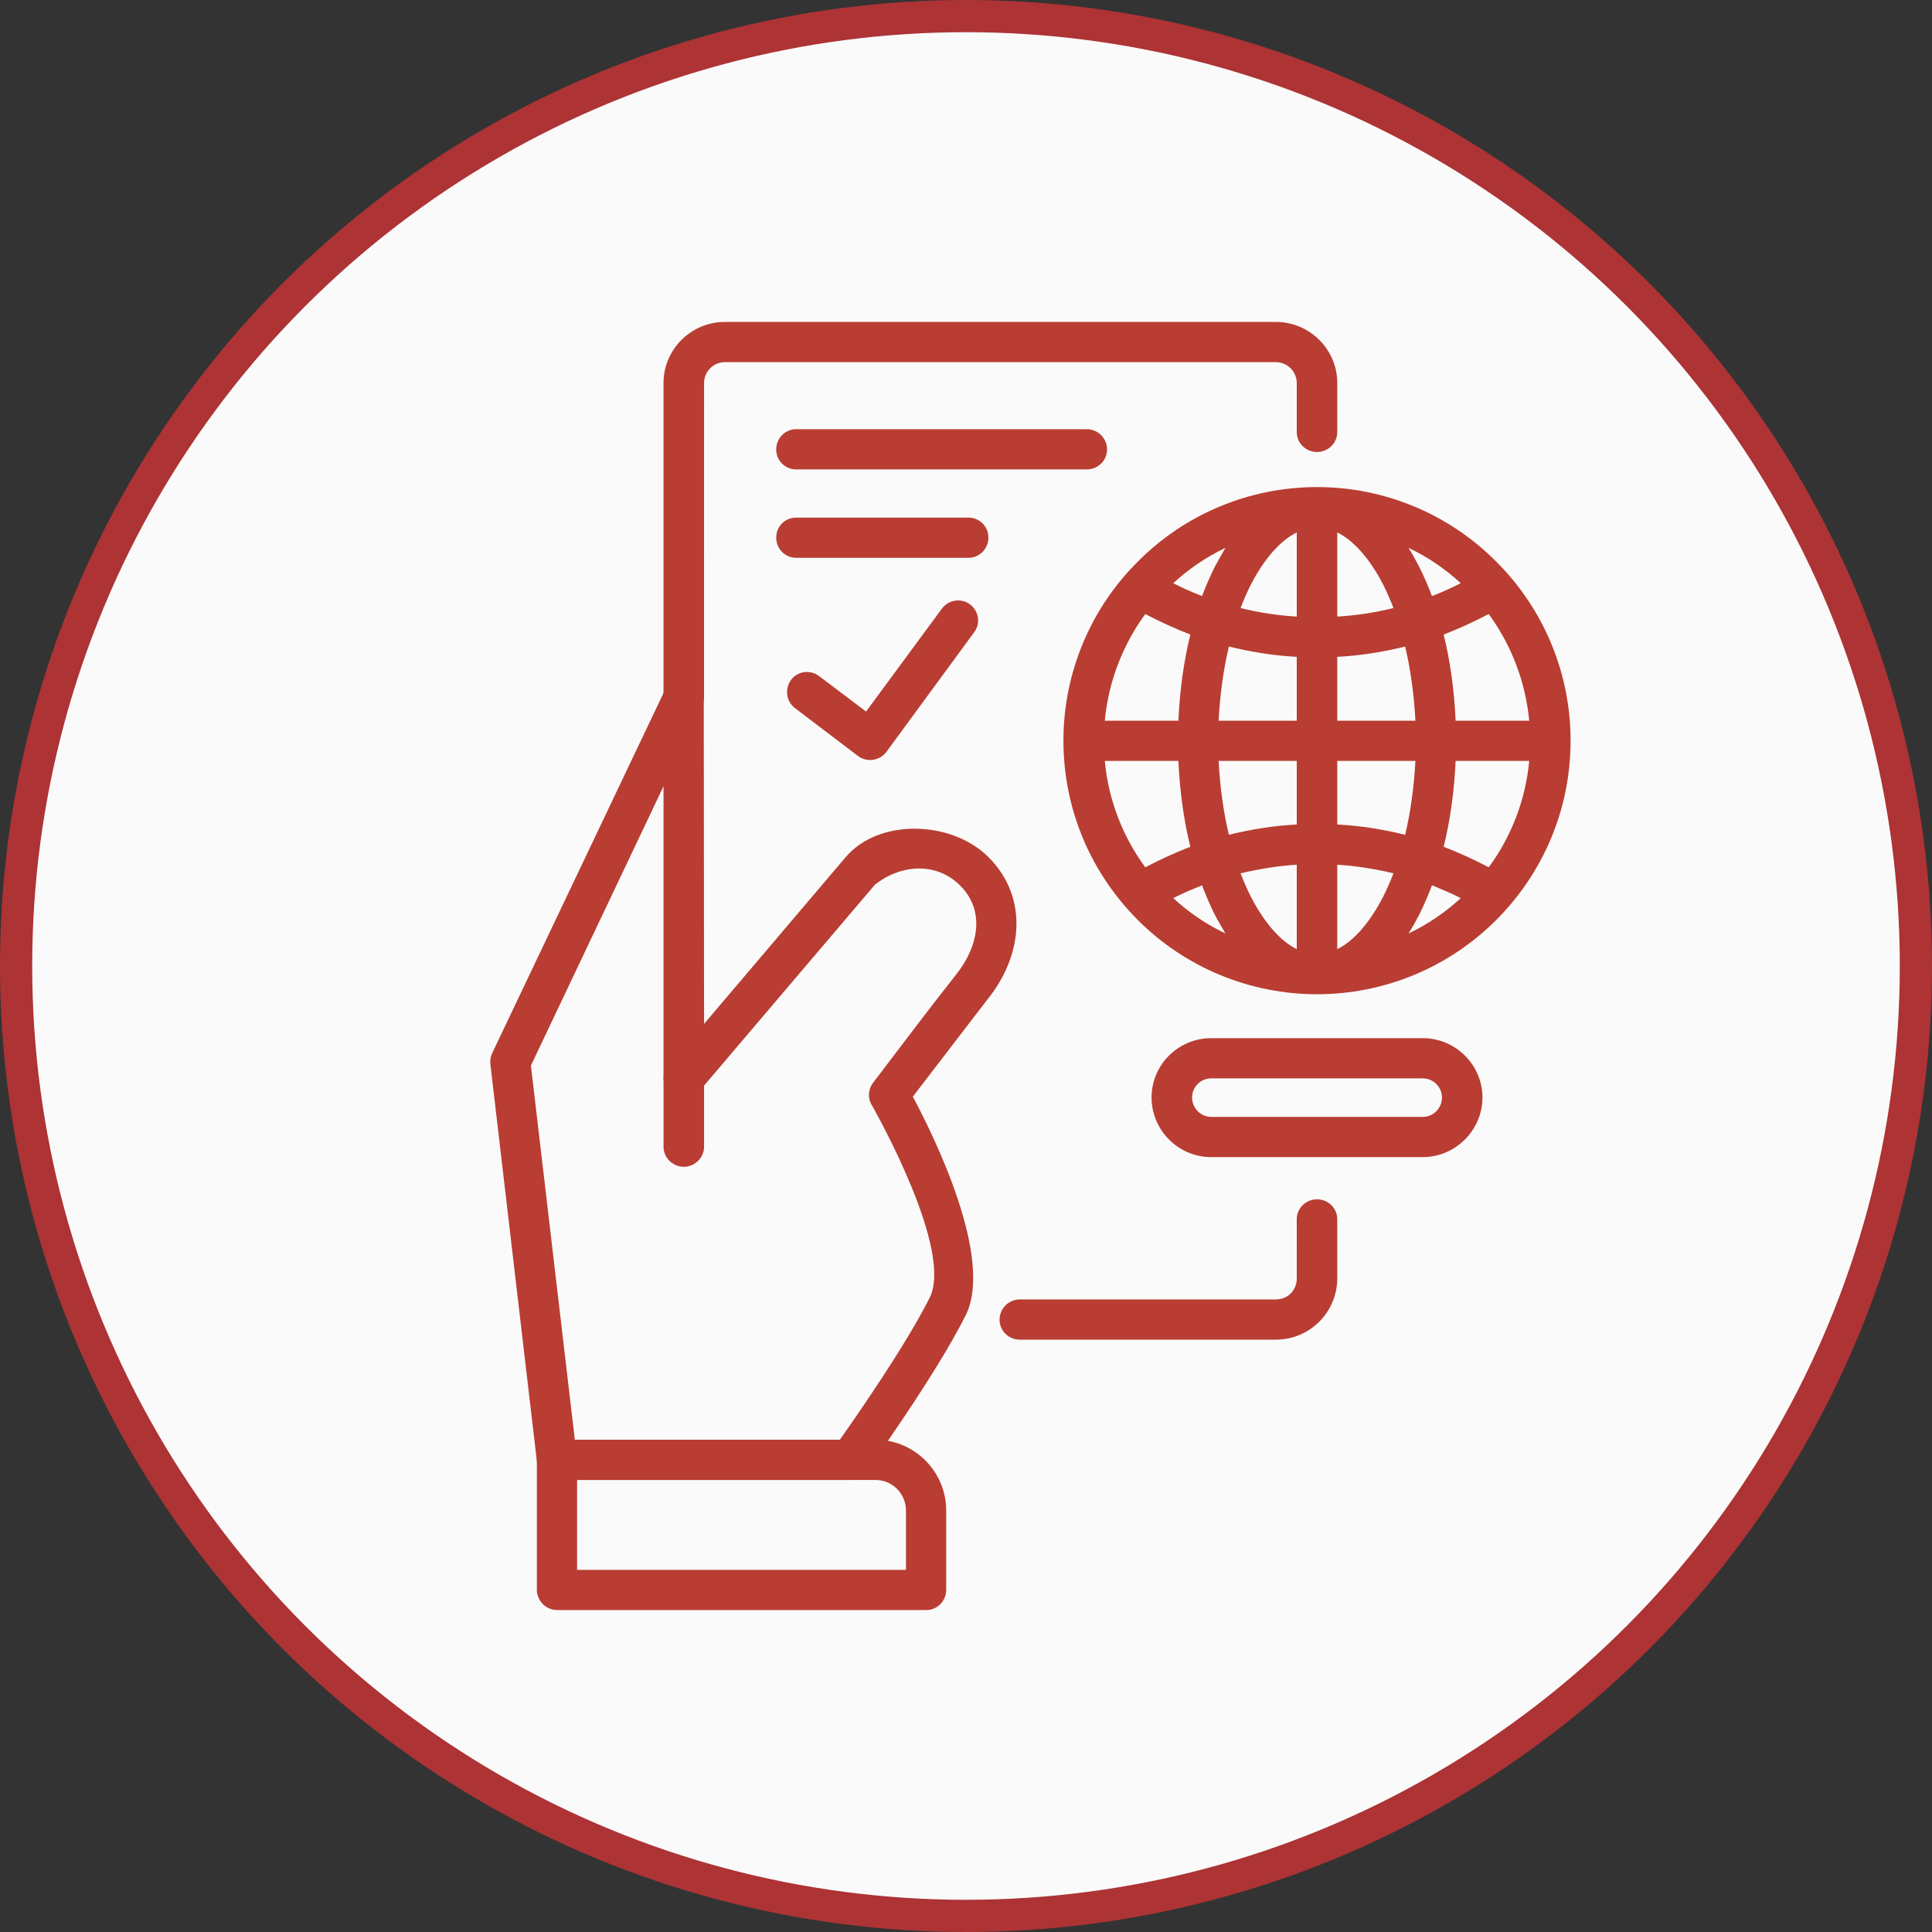 <?xml version="1.0" encoding="UTF-8"?> <svg xmlns="http://www.w3.org/2000/svg" width="60" height="60" viewBox="0 0 60 60" fill="none"><rect x="0" y="0" width="60" height="60" fill="#333333" stroke="none"/><circle cx="30" cy="30" r="29.5" fill="#FAFAFA" stroke="#AD3335"></circle><g clip-path="url(#clip0_99_30)"><path d="M40.272 37.866C40.272 37.521 40.555 37.246 40.901 37.246C41.247 37.246 41.53 37.521 41.53 37.866V39.708C41.528 40.21 41.327 40.691 40.972 41.046C40.795 41.223 40.586 41.363 40.355 41.459C40.123 41.555 39.876 41.604 39.626 41.604H31.671C31.325 41.604 31.042 41.329 31.042 40.984C31.042 40.639 31.325 40.355 31.671 40.355H39.626C39.803 40.355 39.971 40.284 40.086 40.169C40.201 40.045 40.273 39.886 40.273 39.708L40.272 37.866ZM21.864 21.656C21.864 22.001 21.581 22.276 21.235 22.276C20.89 22.276 20.606 22.001 20.606 21.656V11.894C20.606 10.848 21.466 9.998 22.511 9.998H39.625C40.671 9.998 41.53 10.849 41.53 11.894V13.418C41.53 13.763 41.246 14.037 40.901 14.037C40.555 14.037 40.272 13.763 40.272 13.418V11.894C40.271 11.723 40.203 11.559 40.081 11.438C39.96 11.316 39.797 11.248 39.625 11.247H22.511C22.34 11.248 22.176 11.316 22.055 11.438C21.934 11.559 21.866 11.723 21.865 11.894L21.864 21.656ZM17.302 44.713H27.197C28.402 44.713 29.385 45.706 29.385 46.91V49.373C29.385 49.718 29.111 50.002 28.765 50.002H17.302C17.136 50.001 16.976 49.935 16.858 49.817C16.741 49.699 16.674 49.539 16.673 49.373V45.343C16.674 45.176 16.741 45.016 16.858 44.898C16.976 44.781 17.136 44.714 17.302 44.713ZM27.197 45.962H17.922V48.753H28.136V46.91C28.136 46.388 27.711 45.962 27.197 45.962ZM43.744 17.014C43.859 17.2 43.966 17.395 44.072 17.598C44.221 17.895 44.353 18.2 44.471 18.511C44.776 18.394 45.075 18.261 45.365 18.112C44.883 17.667 44.337 17.297 43.744 17.014ZM44.834 19.707C45.038 20.531 45.162 21.425 45.206 22.382H47.491C47.378 21.185 46.944 20.04 46.233 19.069C45.78 19.308 45.312 19.521 44.834 19.707ZM43.638 20.079C42.956 20.247 42.247 20.362 41.53 20.398V22.382H43.957C43.913 21.558 43.806 20.788 43.638 20.079ZM40.272 20.398C39.554 20.362 38.846 20.247 38.164 20.078C37.996 20.787 37.889 21.558 37.845 22.382H40.272V20.398ZM36.968 19.707C36.489 19.521 36.022 19.308 35.568 19.069C34.858 20.04 34.423 21.185 34.31 22.382H36.596C36.64 21.425 36.764 20.53 36.968 19.707ZM36.436 18.112C36.729 18.262 37.03 18.396 37.331 18.511C37.448 18.2 37.581 17.895 37.729 17.598C37.836 17.395 37.951 17.2 38.057 17.014C37.465 17.297 36.919 17.667 36.436 18.112ZM38.527 18.883C39.094 19.025 39.679 19.113 40.272 19.149V16.536C39.749 16.793 39.253 17.368 38.846 18.157C38.727 18.393 38.621 18.636 38.527 18.883ZM41.53 19.148C42.118 19.114 42.703 19.025 43.275 18.883C43.181 18.635 43.074 18.393 42.956 18.156C42.548 17.368 42.052 16.792 41.53 16.535V19.148ZM47.491 23.631H45.206C45.162 24.579 45.038 25.482 44.834 26.297C45.313 26.483 45.78 26.695 46.234 26.935C46.945 25.968 47.38 24.826 47.491 23.631ZM45.366 27.892C45.073 27.741 44.772 27.617 44.471 27.493C44.354 27.807 44.221 28.114 44.072 28.414C43.966 28.618 43.86 28.804 43.745 28.99C44.337 28.707 44.883 28.337 45.366 27.892ZM38.057 28.99C37.951 28.804 37.836 28.618 37.73 28.414C37.581 28.114 37.448 27.807 37.331 27.493C37.03 27.617 36.729 27.741 36.437 27.892C36.919 28.337 37.465 28.708 38.057 28.99ZM35.568 26.935C36.022 26.695 36.489 26.483 36.968 26.297C36.764 25.482 36.64 24.579 36.596 23.631H34.31C34.422 24.826 34.857 25.968 35.568 26.935ZM40.901 15.127C41.935 15.126 42.959 15.33 43.913 15.727C44.868 16.123 45.735 16.705 46.464 17.439C47.197 18.168 47.779 19.034 48.176 19.989C48.573 20.944 48.777 21.968 48.776 23.002C48.776 25.181 47.89 27.148 46.464 28.574C45.733 29.304 44.866 29.884 43.911 30.279C42.957 30.674 41.934 30.877 40.901 30.877C39.868 30.877 38.844 30.674 37.89 30.279C36.935 29.884 36.068 29.304 35.338 28.574C33.912 27.148 33.026 25.181 33.026 23.002C33.025 21.968 33.229 20.944 33.626 19.989C34.022 19.034 34.604 18.168 35.338 17.439C36.067 16.705 36.933 16.123 37.888 15.727C38.843 15.33 39.867 15.126 40.901 15.127ZM43.275 27.121C42.708 26.988 42.123 26.891 41.53 26.855V29.477C42.053 29.221 42.548 28.636 42.956 27.847C43.075 27.611 43.181 27.368 43.275 27.121ZM40.272 26.855C39.679 26.891 39.094 26.988 38.527 27.121C38.625 27.378 38.731 27.617 38.846 27.848C39.253 28.636 39.75 29.221 40.272 29.477V26.855ZM38.164 25.925C38.846 25.757 39.554 25.642 40.272 25.606V23.631H37.845C37.889 24.446 37.996 25.226 38.164 25.925ZM41.53 25.606C42.247 25.642 42.956 25.757 43.638 25.925C43.806 25.226 43.913 24.446 43.957 23.631H41.53V25.606ZM37.614 32.241H44.187C45.206 32.241 46.039 33.074 46.039 34.083C46.039 35.102 45.197 35.935 44.187 35.935H37.614C36.596 35.935 35.763 35.102 35.763 34.083C35.763 33.065 36.596 32.241 37.614 32.241ZM44.187 33.49H37.614C37.287 33.49 37.021 33.756 37.021 34.083C37.021 34.411 37.287 34.686 37.614 34.686H44.187C44.266 34.686 44.344 34.67 44.416 34.639C44.489 34.609 44.554 34.564 44.609 34.508C44.664 34.452 44.708 34.386 44.737 34.313C44.767 34.24 44.782 34.162 44.781 34.083C44.781 33.926 44.718 33.775 44.607 33.664C44.495 33.553 44.344 33.49 44.187 33.49Z" fill="#B93D32"></path><path d="M24.69 21.992C24.416 21.788 24.363 21.399 24.566 21.115C24.77 20.84 25.169 20.787 25.443 21L26.896 22.098L29.252 18.901C29.456 18.626 29.846 18.564 30.12 18.768C30.187 18.816 30.243 18.876 30.286 18.946C30.328 19.015 30.357 19.093 30.369 19.174C30.382 19.255 30.378 19.337 30.358 19.417C30.338 19.496 30.302 19.57 30.253 19.636L27.543 23.33C27.494 23.399 27.433 23.459 27.362 23.504C27.29 23.55 27.21 23.58 27.127 23.594C27.044 23.608 26.958 23.606 26.876 23.586C26.794 23.566 26.716 23.53 26.648 23.48L24.69 21.992ZM30.687 26.608C31.972 27.883 31.75 29.708 30.661 31.045L28.349 34.057C28.987 35.253 30.882 39.071 29.988 40.852C29.057 42.72 26.905 45.697 26.905 45.706C26.846 45.785 26.77 45.849 26.683 45.894C26.595 45.938 26.498 45.962 26.4 45.962H17.302C17.143 45.963 16.99 45.903 16.873 45.794C16.756 45.685 16.685 45.537 16.673 45.378L15.23 33.056C15.214 32.931 15.236 32.805 15.292 32.693L20.669 21.39C20.741 21.241 20.869 21.126 21.024 21.07C21.18 21.014 21.351 21.02 21.502 21.088C21.608 21.14 21.698 21.22 21.761 21.321C21.823 21.421 21.857 21.537 21.856 21.655L21.865 31.798L26.258 26.625C27.295 25.402 29.545 25.482 30.687 26.608ZM27.171 27.475L21.74 33.862C21.683 33.942 21.607 34.007 21.519 34.051C21.431 34.096 21.334 34.119 21.235 34.119C21.069 34.118 20.909 34.052 20.791 33.934C20.673 33.816 20.607 33.656 20.606 33.49V24.419L16.488 33.092L17.852 44.713H26.081C26.613 43.961 28.145 41.755 28.871 40.302C29.607 38.84 27.268 34.668 27.082 34.332C27.014 34.225 26.981 34.099 26.987 33.972C26.993 33.845 27.039 33.723 27.117 33.623C27.968 32.507 28.818 31.373 29.686 30.274C30.359 29.442 30.634 28.308 29.81 27.493C29.066 26.758 27.968 26.846 27.171 27.475ZM24.726 14.578C24.644 14.578 24.563 14.562 24.488 14.531C24.412 14.5 24.344 14.455 24.286 14.397C24.228 14.339 24.183 14.271 24.152 14.195C24.121 14.12 24.105 14.039 24.106 13.957C24.106 13.612 24.38 13.329 24.726 13.329H33.752C34.097 13.329 34.381 13.612 34.381 13.957C34.381 14.303 34.098 14.578 33.752 14.578H24.726ZM24.726 17.324C24.38 17.324 24.106 17.041 24.106 16.695C24.106 16.349 24.38 16.075 24.726 16.075H30.076C30.421 16.075 30.696 16.35 30.696 16.695C30.696 17.04 30.421 17.324 30.076 17.324H24.726Z" fill="#B93D32"></path><path d="M20.607 33.49C20.607 33.145 20.89 32.87 21.236 32.87C21.581 32.87 21.865 33.145 21.865 33.49V35.616C21.865 35.953 21.581 36.236 21.236 36.236C20.89 36.236 20.607 35.953 20.607 35.616V33.49Z" fill="#B93D32"></path></g><defs><clipPath id="clip0_99_30"><rect width="40" height="40" fill="white" transform="translate(12 10)"></rect></clipPath></defs></svg> 